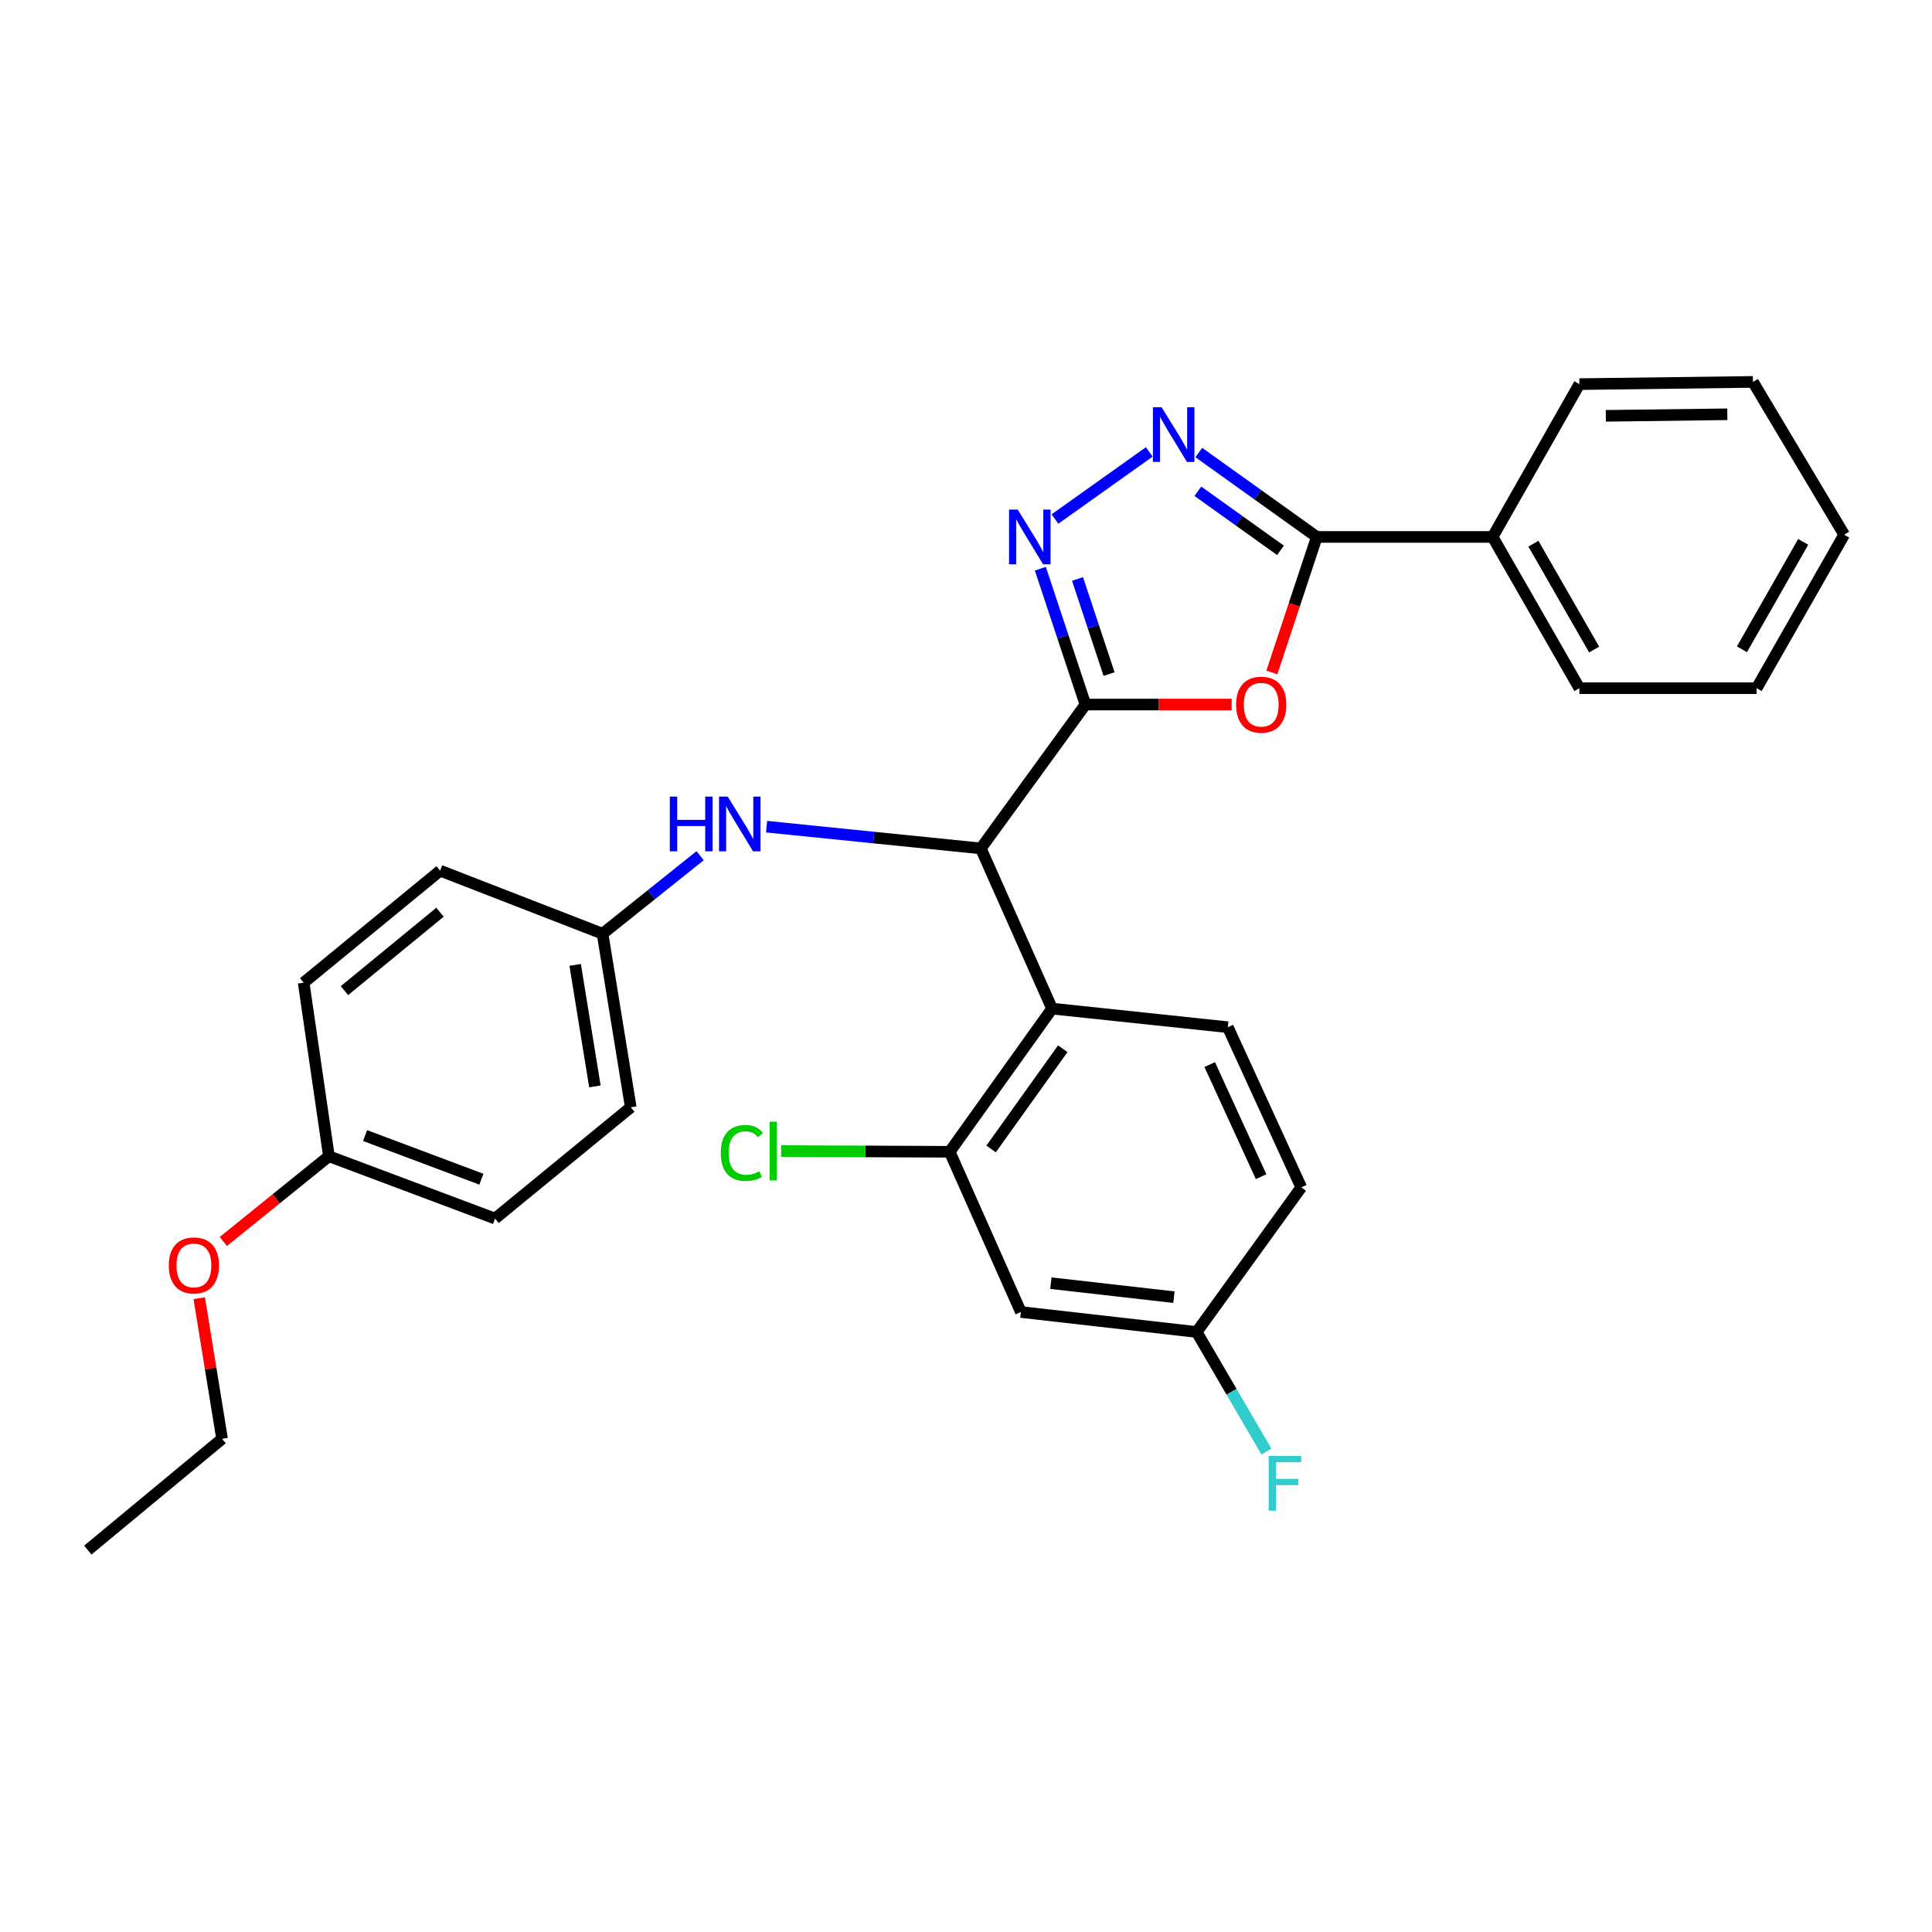<?xml version='1.0' encoding='iso-8859-1'?>
<svg version='1.1' baseProfile='full'
              xmlns='http://www.w3.org/2000/svg'
                      xmlns:rdkit='http://www.rdkit.org/xml'
                      xmlns:xlink='http://www.w3.org/1999/xlink'
                  xml:space='preserve'
width='1000px' height='1000px' viewBox='0 0 1000 1000'>
<!-- END OF HEADER -->
<rect style='opacity:1.0;fill:#FFFFFF;stroke:none' width='1000' height='1000' x='0' y='0'> </rect>
<path class='bond-0' d='M 561.814,364.67 L 599.669,364.67' style='fill:none;fill-rule:evenodd;stroke:#000000;stroke-width:6px;stroke-linecap:butt;stroke-linejoin:miter;stroke-opacity:1' />
<path class='bond-0' d='M 599.669,364.67 L 637.524,364.67' style='fill:none;fill-rule:evenodd;stroke:#FF0000;stroke-width:6px;stroke-linecap:butt;stroke-linejoin:miter;stroke-opacity:1' />
<path class='bond-1' d='M 561.814,364.67 L 550.147,329.515' style='fill:none;fill-rule:evenodd;stroke:#000000;stroke-width:6px;stroke-linecap:butt;stroke-linejoin:miter;stroke-opacity:1' />
<path class='bond-1' d='M 550.147,329.515 L 538.48,294.36' style='fill:none;fill-rule:evenodd;stroke:#0000FF;stroke-width:6px;stroke-linecap:butt;stroke-linejoin:miter;stroke-opacity:1' />
<path class='bond-1' d='M 574.054,348.9 L 565.887,324.291' style='fill:none;fill-rule:evenodd;stroke:#000000;stroke-width:6px;stroke-linecap:butt;stroke-linejoin:miter;stroke-opacity:1' />
<path class='bond-1' d='M 565.887,324.291 L 557.72,299.682' style='fill:none;fill-rule:evenodd;stroke:#0000FF;stroke-width:6px;stroke-linecap:butt;stroke-linejoin:miter;stroke-opacity:1' />
<path class='bond-4' d='M 561.814,364.67 L 507.675,439.144' style='fill:none;fill-rule:evenodd;stroke:#000000;stroke-width:6px;stroke-linecap:butt;stroke-linejoin:miter;stroke-opacity:1' />
<path class='bond-3' d='M 658.306,348.065 L 669.94,312.99' style='fill:none;fill-rule:evenodd;stroke:#FF0000;stroke-width:6px;stroke-linecap:butt;stroke-linejoin:miter;stroke-opacity:1' />
<path class='bond-3' d='M 669.94,312.99 L 681.573,277.915' style='fill:none;fill-rule:evenodd;stroke:#000000;stroke-width:6px;stroke-linecap:butt;stroke-linejoin:miter;stroke-opacity:1' />
<path class='bond-2' d='M 546.046,268.646 L 594.861,233.911' style='fill:none;fill-rule:evenodd;stroke:#0000FF;stroke-width:6px;stroke-linecap:butt;stroke-linejoin:miter;stroke-opacity:1' />
<path class='bond-29' d='M 620.503,234.237 L 651.038,256.076' style='fill:none;fill-rule:evenodd;stroke:#0000FF;stroke-width:6px;stroke-linecap:butt;stroke-linejoin:miter;stroke-opacity:1' />
<path class='bond-29' d='M 651.038,256.076 L 681.573,277.915' style='fill:none;fill-rule:evenodd;stroke:#000000;stroke-width:6px;stroke-linecap:butt;stroke-linejoin:miter;stroke-opacity:1' />
<path class='bond-29' d='M 620.016,254.278 L 641.39,269.565' style='fill:none;fill-rule:evenodd;stroke:#0000FF;stroke-width:6px;stroke-linecap:butt;stroke-linejoin:miter;stroke-opacity:1' />
<path class='bond-29' d='M 641.39,269.565 L 662.765,284.852' style='fill:none;fill-rule:evenodd;stroke:#000000;stroke-width:6px;stroke-linecap:butt;stroke-linejoin:miter;stroke-opacity:1' />
<path class='bond-10' d='M 681.573,277.915 L 772.567,277.915' style='fill:none;fill-rule:evenodd;stroke:#000000;stroke-width:6px;stroke-linecap:butt;stroke-linejoin:miter;stroke-opacity:1' />
<path class='bond-5' d='M 507.675,439.144 L 544.548,522.057' style='fill:none;fill-rule:evenodd;stroke:#000000;stroke-width:6px;stroke-linecap:butt;stroke-linejoin:miter;stroke-opacity:1' />
<path class='bond-7' d='M 507.675,439.144 L 452.232,433.514' style='fill:none;fill-rule:evenodd;stroke:#000000;stroke-width:6px;stroke-linecap:butt;stroke-linejoin:miter;stroke-opacity:1' />
<path class='bond-7' d='M 452.232,433.514 L 396.788,427.884' style='fill:none;fill-rule:evenodd;stroke:#0000FF;stroke-width:6px;stroke-linecap:butt;stroke-linejoin:miter;stroke-opacity:1' />
<path class='bond-6' d='M 544.548,522.057 L 491.551,596.163' style='fill:none;fill-rule:evenodd;stroke:#000000;stroke-width:6px;stroke-linecap:butt;stroke-linejoin:miter;stroke-opacity:1' />
<path class='bond-6' d='M 550.088,542.821 L 512.99,594.694' style='fill:none;fill-rule:evenodd;stroke:#000000;stroke-width:6px;stroke-linecap:butt;stroke-linejoin:miter;stroke-opacity:1' />
<path class='bond-8' d='M 544.548,522.057 L 635.523,531.676' style='fill:none;fill-rule:evenodd;stroke:#000000;stroke-width:6px;stroke-linecap:butt;stroke-linejoin:miter;stroke-opacity:1' />
<path class='bond-9' d='M 491.551,596.163 L 528.406,679.095' style='fill:none;fill-rule:evenodd;stroke:#000000;stroke-width:6px;stroke-linecap:butt;stroke-linejoin:miter;stroke-opacity:1' />
<path class='bond-13' d='M 491.551,596.163 L 447.932,595.982' style='fill:none;fill-rule:evenodd;stroke:#000000;stroke-width:6px;stroke-linecap:butt;stroke-linejoin:miter;stroke-opacity:1' />
<path class='bond-13' d='M 447.932,595.982 L 404.313,595.802' style='fill:none;fill-rule:evenodd;stroke:#00CC00;stroke-width:6px;stroke-linecap:butt;stroke-linejoin:miter;stroke-opacity:1' />
<path class='bond-12' d='M 362.37,442.909 L 337.128,463.102' style='fill:none;fill-rule:evenodd;stroke:#0000FF;stroke-width:6px;stroke-linecap:butt;stroke-linejoin:miter;stroke-opacity:1' />
<path class='bond-12' d='M 337.128,463.102 L 311.885,483.296' style='fill:none;fill-rule:evenodd;stroke:#000000;stroke-width:6px;stroke-linecap:butt;stroke-linejoin:miter;stroke-opacity:1' />
<path class='bond-14' d='M 635.523,531.676 L 673.52,614.572' style='fill:none;fill-rule:evenodd;stroke:#000000;stroke-width:6px;stroke-linecap:butt;stroke-linejoin:miter;stroke-opacity:1' />
<path class='bond-14' d='M 626.147,551.021 L 652.745,609.048' style='fill:none;fill-rule:evenodd;stroke:#000000;stroke-width:6px;stroke-linecap:butt;stroke-linejoin:miter;stroke-opacity:1' />
<path class='bond-31' d='M 528.406,679.095 L 619.399,689.442' style='fill:none;fill-rule:evenodd;stroke:#000000;stroke-width:6px;stroke-linecap:butt;stroke-linejoin:miter;stroke-opacity:1' />
<path class='bond-31' d='M 543.928,664.168 L 607.624,671.411' style='fill:none;fill-rule:evenodd;stroke:#000000;stroke-width:6px;stroke-linecap:butt;stroke-linejoin:miter;stroke-opacity:1' />
<path class='bond-22' d='M 772.567,277.915 L 817.483,356.212' style='fill:none;fill-rule:evenodd;stroke:#000000;stroke-width:6px;stroke-linecap:butt;stroke-linejoin:miter;stroke-opacity:1' />
<path class='bond-22' d='M 793.69,281.407 L 825.131,336.215' style='fill:none;fill-rule:evenodd;stroke:#000000;stroke-width:6px;stroke-linecap:butt;stroke-linejoin:miter;stroke-opacity:1' />
<path class='bond-23' d='M 772.567,277.915 L 817.483,198.825' style='fill:none;fill-rule:evenodd;stroke:#000000;stroke-width:6px;stroke-linecap:butt;stroke-linejoin:miter;stroke-opacity:1' />
<path class='bond-11' d='M 619.399,689.442 L 673.52,614.572' style='fill:none;fill-rule:evenodd;stroke:#000000;stroke-width:6px;stroke-linecap:butt;stroke-linejoin:miter;stroke-opacity:1' />
<path class='bond-16' d='M 619.399,689.442 L 637.45,720.391' style='fill:none;fill-rule:evenodd;stroke:#000000;stroke-width:6px;stroke-linecap:butt;stroke-linejoin:miter;stroke-opacity:1' />
<path class='bond-16' d='M 637.45,720.391 L 655.5,751.34' style='fill:none;fill-rule:evenodd;stroke:#33CCCC;stroke-width:6px;stroke-linecap:butt;stroke-linejoin:miter;stroke-opacity:1' />
<path class='bond-17' d='M 311.885,483.296 L 227.811,450.652' style='fill:none;fill-rule:evenodd;stroke:#000000;stroke-width:6px;stroke-linecap:butt;stroke-linejoin:miter;stroke-opacity:1' />
<path class='bond-18' d='M 311.885,483.296 L 326.48,573.129' style='fill:none;fill-rule:evenodd;stroke:#000000;stroke-width:6px;stroke-linecap:butt;stroke-linejoin:miter;stroke-opacity:1' />
<path class='bond-18' d='M 297.704,499.43 L 307.921,562.313' style='fill:none;fill-rule:evenodd;stroke:#000000;stroke-width:6px;stroke-linecap:butt;stroke-linejoin:miter;stroke-opacity:1' />
<path class='bond-15' d='M 170.244,598.466 L 256.226,630.723' style='fill:none;fill-rule:evenodd;stroke:#000000;stroke-width:6px;stroke-linecap:butt;stroke-linejoin:miter;stroke-opacity:1' />
<path class='bond-15' d='M 188.967,587.777 L 249.154,610.357' style='fill:none;fill-rule:evenodd;stroke:#000000;stroke-width:6px;stroke-linecap:butt;stroke-linejoin:miter;stroke-opacity:1' />
<path class='bond-21' d='M 170.244,598.466 L 142.924,620.527' style='fill:none;fill-rule:evenodd;stroke:#000000;stroke-width:6px;stroke-linecap:butt;stroke-linejoin:miter;stroke-opacity:1' />
<path class='bond-21' d='M 142.924,620.527 L 115.604,642.589' style='fill:none;fill-rule:evenodd;stroke:#FF0000;stroke-width:6px;stroke-linecap:butt;stroke-linejoin:miter;stroke-opacity:1' />
<path class='bond-30' d='M 170.244,598.466 L 157.17,508.633' style='fill:none;fill-rule:evenodd;stroke:#000000;stroke-width:6px;stroke-linecap:butt;stroke-linejoin:miter;stroke-opacity:1' />
<path class='bond-20' d='M 227.811,450.652 L 157.17,508.633' style='fill:none;fill-rule:evenodd;stroke:#000000;stroke-width:6px;stroke-linecap:butt;stroke-linejoin:miter;stroke-opacity:1' />
<path class='bond-20' d='M 227.737,472.168 L 178.288,512.755' style='fill:none;fill-rule:evenodd;stroke:#000000;stroke-width:6px;stroke-linecap:butt;stroke-linejoin:miter;stroke-opacity:1' />
<path class='bond-19' d='M 326.48,573.129 L 256.226,630.723' style='fill:none;fill-rule:evenodd;stroke:#000000;stroke-width:6px;stroke-linecap:butt;stroke-linejoin:miter;stroke-opacity:1' />
<path class='bond-24' d='M 103.124,671.935 L 109.034,708.334' style='fill:none;fill-rule:evenodd;stroke:#FF0000;stroke-width:6px;stroke-linecap:butt;stroke-linejoin:miter;stroke-opacity:1' />
<path class='bond-24' d='M 109.034,708.334 L 114.944,744.733' style='fill:none;fill-rule:evenodd;stroke:#000000;stroke-width:6px;stroke-linecap:butt;stroke-linejoin:miter;stroke-opacity:1' />
<path class='bond-27' d='M 817.483,356.212 L 909.233,356.212' style='fill:none;fill-rule:evenodd;stroke:#000000;stroke-width:6px;stroke-linecap:butt;stroke-linejoin:miter;stroke-opacity:1' />
<path class='bond-26' d='M 817.483,198.825 L 907.326,197.673' style='fill:none;fill-rule:evenodd;stroke:#000000;stroke-width:6px;stroke-linecap:butt;stroke-linejoin:miter;stroke-opacity:1' />
<path class='bond-26' d='M 831.172,215.235 L 894.062,214.429' style='fill:none;fill-rule:evenodd;stroke:#000000;stroke-width:6px;stroke-linecap:butt;stroke-linejoin:miter;stroke-opacity:1' />
<path class='bond-25' d='M 114.944,744.733 L 45.455,802.327' style='fill:none;fill-rule:evenodd;stroke:#000000;stroke-width:6px;stroke-linecap:butt;stroke-linejoin:miter;stroke-opacity:1' />
<path class='bond-28' d='M 907.326,197.673 L 954.545,276.763' style='fill:none;fill-rule:evenodd;stroke:#000000;stroke-width:6px;stroke-linecap:butt;stroke-linejoin:miter;stroke-opacity:1' />
<path class='bond-32' d='M 909.233,356.212 L 954.545,276.763' style='fill:none;fill-rule:evenodd;stroke:#000000;stroke-width:6px;stroke-linecap:butt;stroke-linejoin:miter;stroke-opacity:1' />
<path class='bond-32' d='M 901.624,336.078 L 933.342,280.464' style='fill:none;fill-rule:evenodd;stroke:#000000;stroke-width:6px;stroke-linecap:butt;stroke-linejoin:miter;stroke-opacity:1' />
<path  class='atom-1' d='M 639.799 364.75
Q 639.799 357.95, 643.159 354.15
Q 646.519 350.35, 652.799 350.35
Q 659.079 350.35, 662.439 354.15
Q 665.799 357.95, 665.799 364.75
Q 665.799 371.63, 662.399 375.55
Q 658.999 379.43, 652.799 379.43
Q 646.559 379.43, 643.159 375.55
Q 639.799 371.67, 639.799 364.75
M 652.799 376.23
Q 657.119 376.23, 659.439 373.35
Q 661.799 370.43, 661.799 364.75
Q 661.799 359.19, 659.439 356.39
Q 657.119 353.55, 652.799 353.55
Q 648.479 353.55, 646.119 356.35
Q 643.799 359.15, 643.799 364.75
Q 643.799 370.47, 646.119 373.35
Q 648.479 376.23, 652.799 376.23
' fill='#FF0000'/>
<path  class='atom-2' d='M 526.762 263.755
L 536.042 278.755
Q 536.962 280.235, 538.442 282.915
Q 539.922 285.595, 540.002 285.755
L 540.002 263.755
L 543.762 263.755
L 543.762 292.075
L 539.882 292.075
L 529.922 275.675
Q 528.762 273.755, 527.522 271.555
Q 526.322 269.355, 525.962 268.675
L 525.962 292.075
L 522.282 292.075
L 522.282 263.755
L 526.762 263.755
' fill='#0000FF'/>
<path  class='atom-3' d='M 601.226 210.767
L 610.506 225.767
Q 611.426 227.247, 612.906 229.927
Q 614.386 232.607, 614.466 232.767
L 614.466 210.767
L 618.226 210.767
L 618.226 239.087
L 614.346 239.087
L 604.386 222.687
Q 603.226 220.767, 601.986 218.567
Q 600.786 216.367, 600.426 215.687
L 600.426 239.087
L 596.746 239.087
L 596.746 210.767
L 601.226 210.767
' fill='#0000FF'/>
<path  class='atom-8' d='M 346.693 412.315
L 350.533 412.315
L 350.533 424.355
L 365.013 424.355
L 365.013 412.315
L 368.853 412.315
L 368.853 440.635
L 365.013 440.635
L 365.013 427.555
L 350.533 427.555
L 350.533 440.635
L 346.693 440.635
L 346.693 412.315
' fill='#0000FF'/>
<path  class='atom-8' d='M 376.653 412.315
L 385.933 427.315
Q 386.853 428.795, 388.333 431.475
Q 389.813 434.155, 389.893 434.315
L 389.893 412.315
L 393.653 412.315
L 393.653 440.635
L 389.773 440.635
L 379.813 424.235
Q 378.653 422.315, 377.413 420.115
Q 376.213 417.915, 375.853 417.235
L 375.853 440.635
L 372.173 440.635
L 372.173 412.315
L 376.653 412.315
' fill='#0000FF'/>
<path  class='atom-14' d='M 373.069 596.765
Q 373.069 589.725, 376.349 586.045
Q 379.669 582.325, 385.949 582.325
Q 391.789 582.325, 394.909 586.445
L 392.269 588.605
Q 389.989 585.605, 385.949 585.605
Q 381.669 585.605, 379.389 588.485
Q 377.149 591.325, 377.149 596.765
Q 377.149 602.365, 379.469 605.245
Q 381.829 608.125, 386.389 608.125
Q 389.509 608.125, 393.149 606.245
L 394.269 609.245
Q 392.789 610.205, 390.549 610.765
Q 388.309 611.325, 385.829 611.325
Q 379.669 611.325, 376.349 607.565
Q 373.069 603.805, 373.069 596.765
' fill='#00CC00'/>
<path  class='atom-14' d='M 398.349 580.605
L 402.029 580.605
L 402.029 610.965
L 398.349 610.965
L 398.349 580.605
' fill='#00CC00'/>
<path  class='atom-17' d='M 656.661 753.607
L 673.501 753.607
L 673.501 756.847
L 660.461 756.847
L 660.461 765.447
L 672.061 765.447
L 672.061 768.727
L 660.461 768.727
L 660.461 781.927
L 656.661 781.927
L 656.661 753.607
' fill='#33CCCC'/>
<path  class='atom-22' d='M 87.359 654.98
Q 87.359 648.18, 90.719 644.38
Q 94.079 640.58, 100.359 640.58
Q 106.639 640.58, 109.999 644.38
Q 113.359 648.18, 113.359 654.98
Q 113.359 661.86, 109.959 665.78
Q 106.559 669.66, 100.359 669.66
Q 94.119 669.66, 90.719 665.78
Q 87.359 661.9, 87.359 654.98
M 100.359 666.46
Q 104.679 666.46, 106.999 663.58
Q 109.359 660.66, 109.359 654.98
Q 109.359 649.42, 106.999 646.62
Q 104.679 643.78, 100.359 643.78
Q 96.039 643.78, 93.679 646.58
Q 91.359 649.38, 91.359 654.98
Q 91.359 660.7, 93.679 663.58
Q 96.039 666.46, 100.359 666.46
' fill='#FF0000'/>
</svg>
